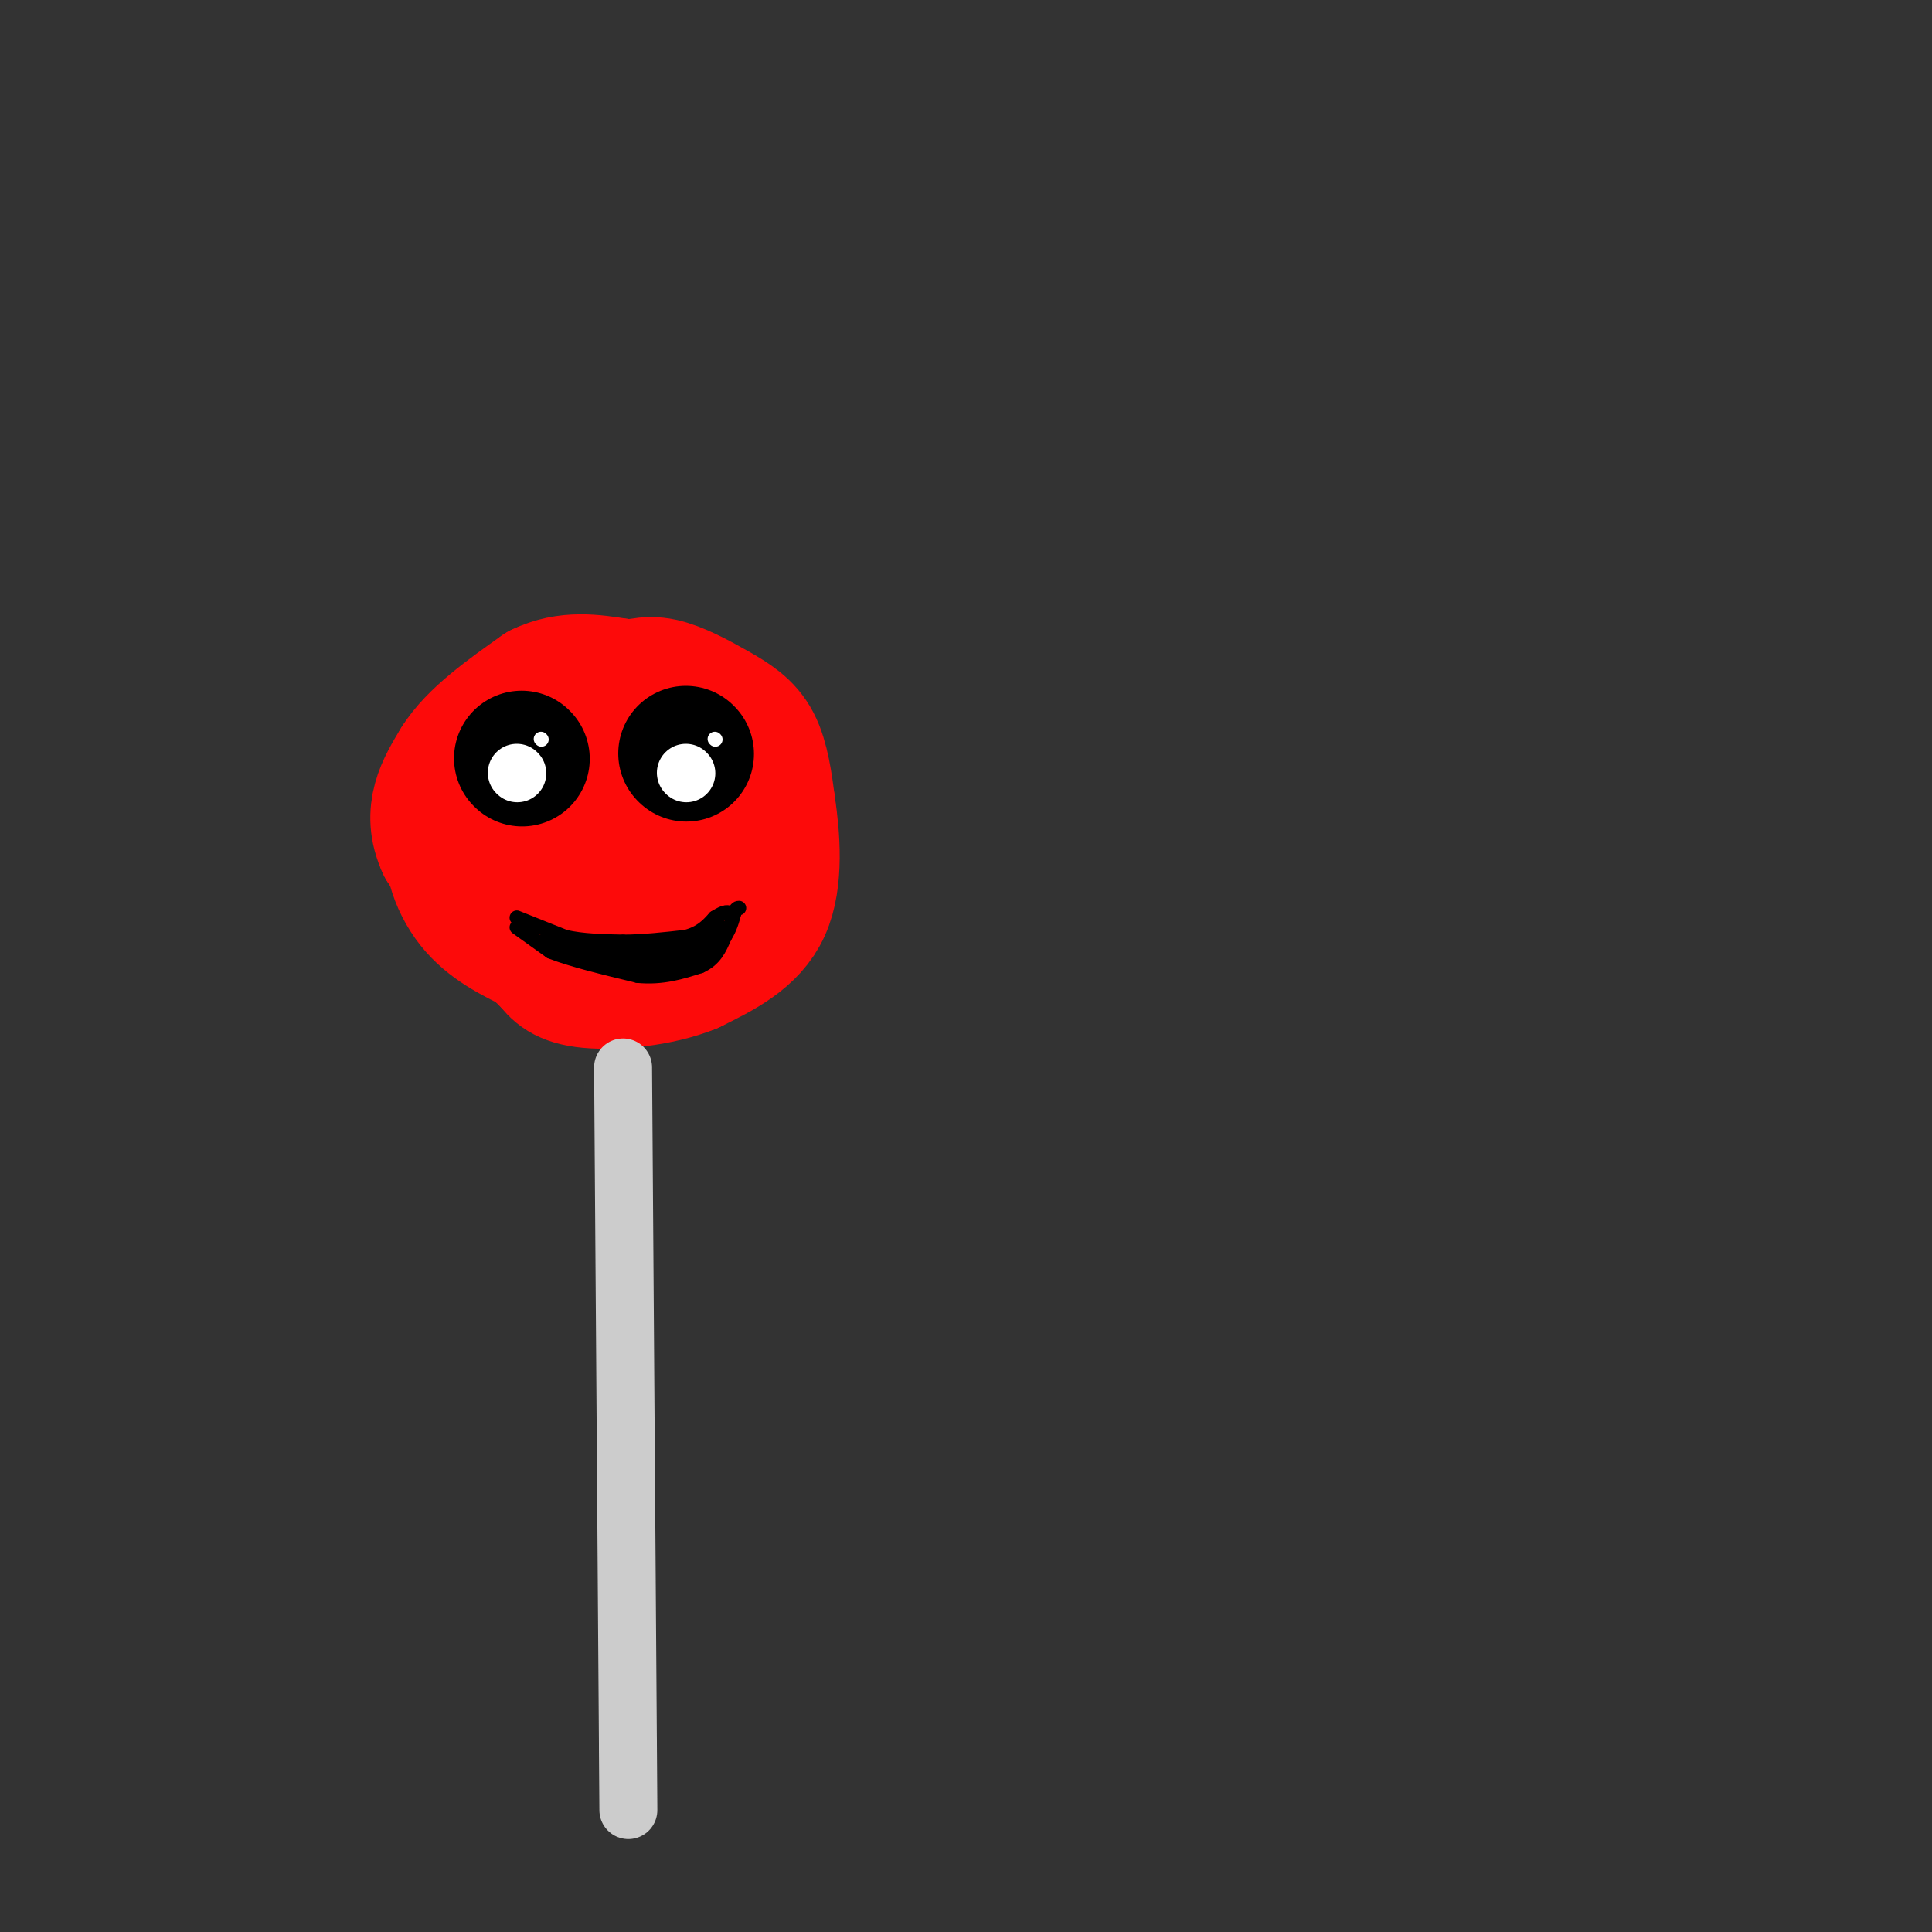 <svg viewBox='0 0 400 400' version='1.1' xmlns='http://www.w3.org/2000/svg' xmlns:xlink='http://www.w3.org/1999/xlink'><rect x="0" y="0" width="400" height="400" fill="#333333" stroke="none"/><g fill='none' stroke='#FD0A0A' stroke-width='28' stroke-linecap='round' stroke-linejoin='round'><path d='M105,156c0.000,0.000 -11.000,15.000 -11,15'/><path d='M94,171c-1.400,5.489 0.600,11.711 4,16c3.400,4.289 8.200,6.644 13,9'/><path d='M111,196c5.800,2.422 13.800,3.978 20,2c6.200,-1.978 10.600,-7.489 15,-13'/><path d='M146,185c2.643,-6.857 1.750,-17.500 0,-24c-1.750,-6.500 -4.357,-8.857 -7,-10c-2.643,-1.143 -5.321,-1.071 -8,-1'/><path d='M131,150c-3.536,-0.024 -8.375,0.417 -13,2c-4.625,1.583 -9.036,4.310 -11,9c-1.964,4.690 -1.482,11.345 -1,18'/><path d='M106,179c2.056,4.517 7.695,6.809 12,8c4.305,1.191 7.274,1.282 10,-1c2.726,-2.282 5.207,-6.938 6,-12c0.793,-5.062 -0.104,-10.531 -1,-16'/><path d='M133,158c-1.205,-3.358 -3.717,-3.754 -5,-4c-1.283,-0.246 -1.335,-0.342 -4,2c-2.665,2.342 -7.941,7.123 -10,11c-2.059,3.877 -0.900,6.852 2,8c2.900,1.148 7.543,0.471 10,-3c2.457,-3.471 2.729,-9.735 3,-16'/><path d='M129,156c-1.889,-4.622 -8.111,-8.178 -13,-8c-4.889,0.178 -8.444,4.089 -12,8'/><path d='M104,156c-2.392,2.026 -2.373,3.089 -2,2c0.373,-1.089 1.100,-4.332 3,-7c1.900,-2.668 4.971,-4.762 9,-6c4.029,-1.238 9.014,-1.619 14,-2'/><path d='M128,143c3.656,-0.769 5.794,-1.691 9,-1c3.206,0.691 7.478,2.994 11,5c3.522,2.006 6.292,3.716 8,7c1.708,3.284 2.354,8.142 3,13'/><path d='M159,167c0.911,6.156 1.689,15.044 -1,21c-2.689,5.956 -8.844,8.978 -15,12'/><path d='M143,200c-6.644,2.711 -15.756,3.489 -21,3c-5.244,-0.489 -6.622,-2.244 -8,-4'/><path d='M114,199c-5.000,-4.667 -13.500,-14.333 -22,-24'/><path d='M92,175c-3.167,-6.833 -0.083,-11.917 3,-17'/><path d='M95,158c3.333,-5.333 10.167,-10.167 17,-15'/><path d='M112,143c5.500,-2.667 10.750,-1.833 16,-1'/><path d='M128,142c4.167,0.667 6.583,2.833 9,5'/></g>
<g fill='none' stroke='#CCCCCC' stroke-width='12' stroke-linecap='round' stroke-linejoin='round'><path d='M129,221c0.000,0.000 1.000,140.000 1,140'/><path d='M130,361c0.167,23.500 0.083,12.250 0,1'/></g>
<g fill='none' stroke='#000000' stroke-width='28' stroke-linecap='round' stroke-linejoin='round'><path d='M108,157c0.000,0.000 0.100,0.100 0.1,0.1'/><path d='M142,156c0.000,0.000 0.100,0.100 0.1,0.1'/></g>
<g fill='none' stroke='#FFFFFF' stroke-width='12' stroke-linecap='round' stroke-linejoin='round'><path d='M107,160c0.000,0.000 0.100,0.100 0.1,0.1'/><path d='M142,160c0.000,0.000 0.100,0.100 0.1,0.1'/></g>
<g fill='none' stroke='#FFFFFF' stroke-width='3' stroke-linecap='round' stroke-linejoin='round'><path d='M148,153c0.000,0.000 0.100,0.100 0.1,0.1'/><path d='M112,153c0.000,0.000 0.100,0.100 0.1,0.1'/></g>
<g fill='none' stroke='#000000' stroke-width='3' stroke-linecap='round' stroke-linejoin='round'><path d='M107,192c0.000,0.000 7.000,5.000 7,5'/><path d='M114,197c4.167,1.667 11.083,3.333 18,5'/><path d='M132,202c5.167,0.500 9.083,-0.750 13,-2'/><path d='M145,200c3.000,-1.333 4.000,-3.667 5,-6'/><path d='M150,194c1.167,-1.833 1.583,-3.417 2,-5'/><path d='M152,189c0.500,-1.000 0.750,-1.000 1,-1'/><path d='M107,190c0.000,0.000 10.000,4.000 10,4'/><path d='M117,194c3.667,0.833 7.833,0.917 12,1'/><path d='M129,195c4.167,0.000 8.583,-0.500 13,-1'/><path d='M142,194c3.167,-0.833 4.583,-2.417 6,-4'/><path d='M148,190c1.333,-0.833 1.667,-0.917 2,-1'/><path d='M150,189c0.500,-0.167 0.750,-0.083 1,0'/><path d='M112,195c0.000,0.000 16.000,2.000 16,2'/><path d='M128,197c5.333,-0.167 10.667,-1.583 16,-3'/><path d='M144,194c3.167,-0.833 3.083,-1.417 3,-2'/><path d='M120,196c0.000,0.000 16.000,2.000 16,2'/><path d='M136,198c4.333,-0.500 7.167,-2.750 10,-5'/><path d='M146,193c2.000,-1.000 2.000,-1.000 2,-1'/><path d='M121,199c0.000,0.000 16.000,1.000 16,1'/><path d='M137,200c4.167,-0.833 6.583,-3.417 9,-6'/><path d='M146,194c1.667,-1.167 1.333,-1.083 1,-1'/><path d='M143,199c0.000,0.000 5.000,-7.000 5,-7'/><path d='M148,192c0.833,-1.333 0.417,-1.167 0,-1'/><path d='M145,198c0.000,0.000 4.000,-4.000 4,-4'/></g>
</svg>